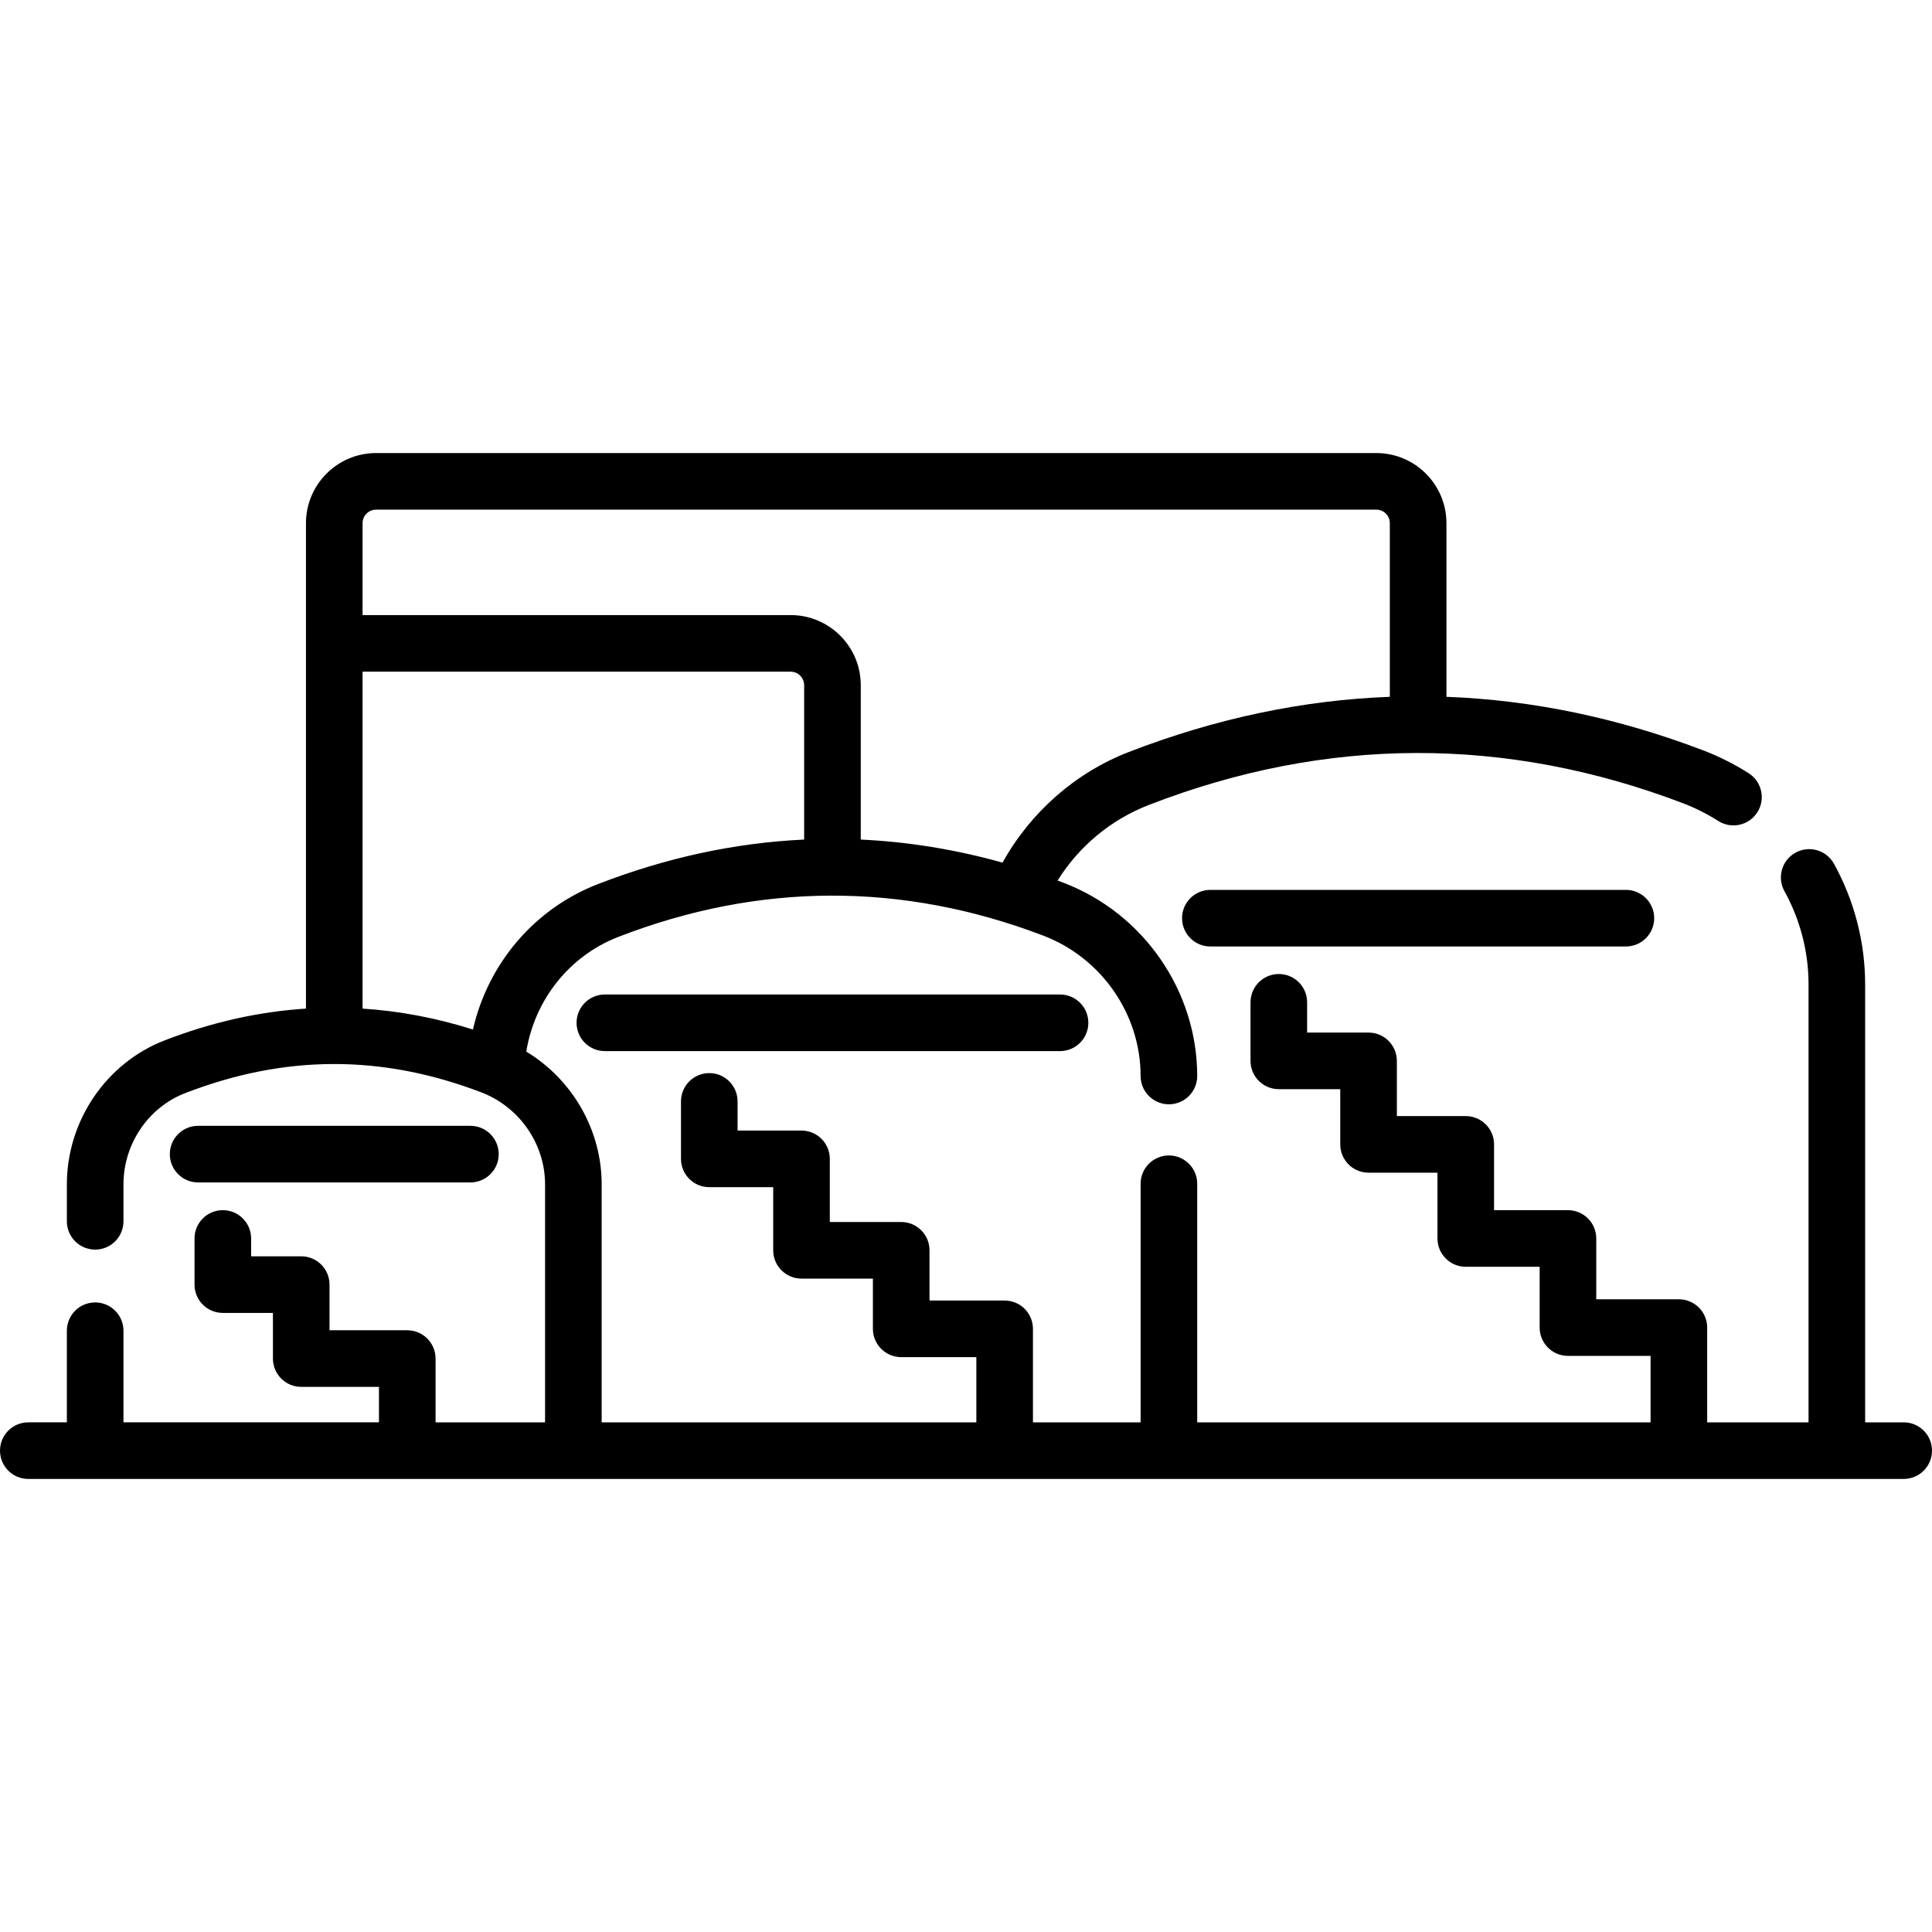 <svg xmlns="http://www.w3.org/2000/svg" id="Capa_1" height="512" viewBox="0 0 512 512" width="512"><g><path d="m320.758 235.828c-4.143 0-7.5 3.358-7.5 7.5s3.357 7.5 7.5 7.5h110.121c4.143 0 7.5-3.358 7.5-7.5s-3.357-7.5-7.5-7.5z"></path><path d="m160.296 263.551c-4.143 0-7.5 3.357-7.5 7.5s3.357 7.5 7.5 7.5h120.627c4.143 0 7.5-3.357 7.5-7.5s-3.357-7.5-7.5-7.5z"></path><path d="m124.663 313.357c4.143 0 7.5-3.357 7.5-7.5s-3.357-7.5-7.5-7.5h-72.159c-4.143 0-7.5 3.357-7.5 7.5s3.357 7.5 7.5 7.5z"></path><path d="m504.5 376.935h-10.218v-116.058c0-11.147-2.859-22.206-8.269-31.978-2.005-3.624-6.571-4.934-10.193-2.93-3.624 2.006-4.936 6.57-2.93 10.194 4.182 7.555 6.392 16.101 6.392 24.714v116.058h-26.862v-25.113c0-4.143-3.357-7.5-7.5-7.5h-21.895v-16.114c0-4.143-3.357-7.5-7.5-7.5h-19.582v-17.436c0-4.143-3.357-7.5-7.5-7.5h-18.262v-14.629c0-4.143-3.357-7.5-7.5-7.5h-16.28v-8.022c0-4.143-3.357-7.5-7.5-7.5s-7.5 3.357-7.5 7.5v15.522c0 4.143 3.357 7.5 7.5 7.5h16.28v14.629c0 4.143 3.357 7.5 7.5 7.5h18.262v17.436c0 4.143 3.357 7.5 7.5 7.5h19.582v16.114c0 4.143 3.357 7.5 7.5 7.5h21.895v17.613h-120.148v-63.228c0-4.143-3.357-7.5-7.5-7.5s-7.5 3.357-7.5 7.5v63.228h-28.531v-24.782c0-4.143-3.357-7.5-7.5-7.5h-19.913v-13.308c0-4.143-3.357-7.5-7.5-7.5h-18.922v-16.732c0-4.143-3.357-7.5-7.5-7.5h-16.94v-7.729c0-4.143-3.357-7.5-7.5-7.5s-7.5 3.357-7.5 7.5v15.229c0 4.143 3.357 7.5 7.5 7.5h16.94v16.732c0 4.143 3.357 7.5 7.5 7.5h18.922v13.308c0 4.143 3.357 7.5 7.5 7.5h19.913v17.282h-99.293v-63.057c0-14.45-7.794-27.822-19.977-35.196 2.226-13.735 11.429-25.378 24.394-30.397 37.377-14.47 75.265-14.57 112.6-.341 15.437 5.883 25.808 20.835 25.808 37.208 0 4.143 3.357 7.5 7.5 7.5s7.5-3.357 7.5-7.5c0-22.555-14.253-43.14-35.466-51.224-.512-.195-1.024-.387-1.536-.577 5.728-9.146 14.13-16.14 24.268-20.064 46.927-18.167 94.517-18.312 141.445-.429 3.253 1.24 6.409 2.825 9.383 4.712 3.494 2.221 8.131 1.185 10.352-2.312 2.22-3.497 1.185-8.131-2.312-10.352-3.822-2.427-7.887-4.468-12.08-6.066-22.57-8.601-45.281-13.327-68.007-14.179v-46.015c0-10.246-8.336-18.582-18.582-18.582h-265.072c-10.247 0-18.583 8.336-18.583 18.582v128.645c-12.519.801-25.025 3.609-37.458 8.422-15.495 5.998-25.906 21.332-25.906 38.156v9.788c0 4.143 3.357 7.5 7.5 7.5s7.5-3.357 7.5-7.5v-9.788c0-10.677 6.56-20.389 16.322-24.168 26.402-10.222 52.067-10.299 78.464-.238 10.108 3.851 16.943 13.646 16.943 24.414v63.057h-29.02v-16.902c0-4.143-3.357-7.5-7.5-7.5h-20.602v-12.096c0-4.143-3.357-7.5-7.5-7.5h-13.277v-4.729c0-4.143-3.357-7.5-7.5-7.5s-7.5 3.357-7.5 7.5v12.229c0 4.143 3.357 7.5 7.5 7.5h13.277v12.096c0 4.143 3.357 7.5 7.5 7.5h20.603v9.402h-67.711v-24.276c0-4.143-3.357-7.5-7.5-7.5s-7.5 3.357-7.5 7.5v24.276h-10.218c-4.143 0-7.5 3.357-7.5 7.5s3.357 7.5 7.5 7.5h497c4.143 0 7.5-3.357 7.5-7.5s-3.357-7.499-7.5-7.499zm-346.051-142.638c-16.865 6.529-29.132 21.102-33.112 38.535-9.724-3.069-19.486-4.915-29.255-5.54v-89.291h113.444c1.976 0 3.582 1.607 3.582 3.582v40.913c-18.265.845-36.518 4.779-54.659 11.801zm-58.783-99.232h265.07c1.976 0 3.582 1.607 3.582 3.582v46.015c-23.123.868-46.233 5.746-69.195 14.636-14.141 5.474-26.039 15.972-33.441 29.306-12.496-3.492-25.031-5.528-37.572-6.109v-40.912c0-10.246-8.336-18.582-18.582-18.582h-113.445v-24.354c0-1.975 1.607-3.582 3.583-3.582z"></path></g></svg>